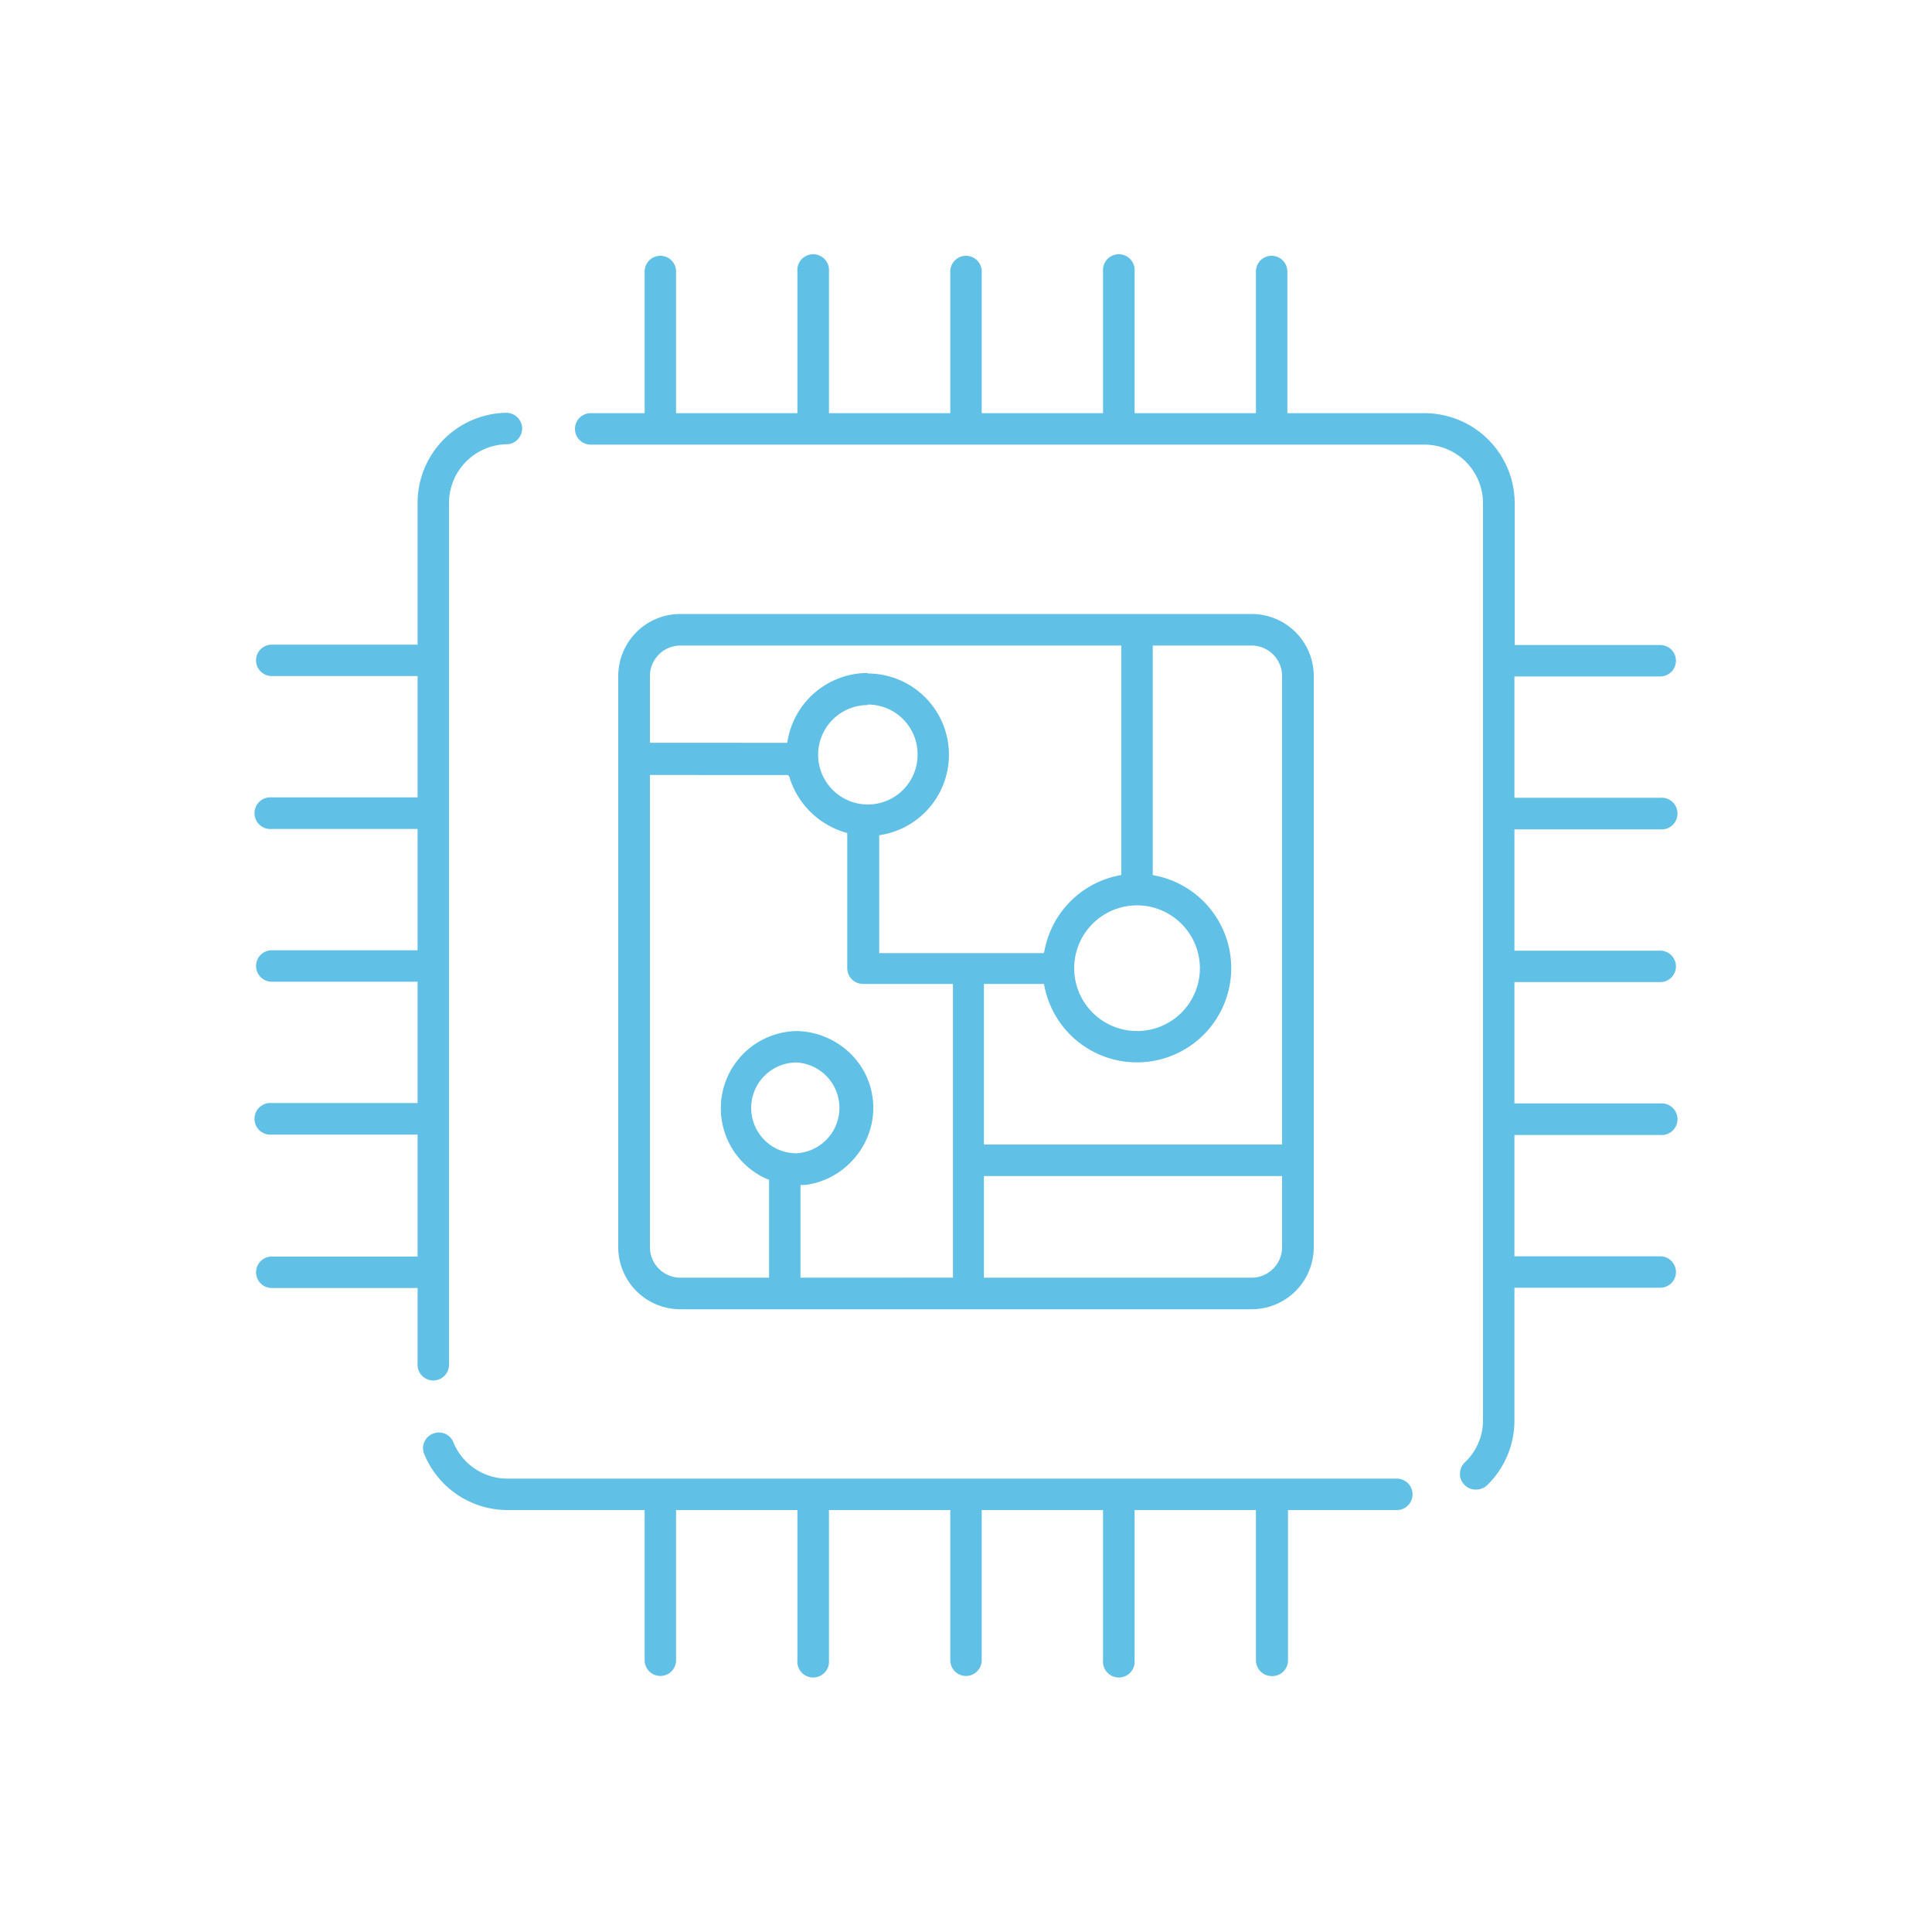 <?xml version="1.0" encoding="UTF-8"?> <svg xmlns="http://www.w3.org/2000/svg" viewBox="0 0 150 150"><defs><style>.cls-1{fill:none;}.cls-2{fill:#60c0e6;}</style></defs><g id="Layer_2" data-name="Layer 2"><g id="Layer_1-2" data-name="Layer 1"><rect class="cls-1" width="150" height="150"></rect><path class="cls-2" d="M33.64,107.18A1.22,1.22,0,0,1,32.42,106v-6H21.1a1.22,1.22,0,1,1,0-2.44H32.42V88.09H21.1a1.23,1.23,0,1,1,0-2.45H32.42V76.22H21.1a1.22,1.22,0,1,1,0-2.44H32.42V64.36H21.1a1.23,1.23,0,1,1,0-2.45H32.42V52.49H21.1a1.22,1.22,0,1,1,0-2.44H32.42v-11a7,7,0,0,1,6.88-7,1.23,1.23,0,0,1,1.24,1.2,1.22,1.22,0,0,1-.35.87,1.15,1.15,0,0,1-.85.37,4.57,4.57,0,0,0-4.48,4.54V106A1.22,1.22,0,0,1,33.64,107.18Z"></path><path class="cls-2" d="M33.64,107.1A1.14,1.14,0,0,1,32.5,106V99.87H21.1a1.14,1.14,0,0,1,0-2.28H32.5V88H21.1a1.15,1.15,0,0,1,0-2.29H32.5V76.14H21.1a1.14,1.14,0,1,1,0-2.28H32.5V64.28H21.1a1.15,1.15,0,0,1,0-2.29H32.5V52.41H21.1a1.14,1.14,0,0,1,0-2.28H32.5V39.06a6.93,6.93,0,0,1,6.8-6.9,1.14,1.14,0,1,1,0,2.28,4.64,4.64,0,0,0-4.55,4.62V106A1.14,1.14,0,0,1,33.64,107.1Z"></path><path class="cls-2" d="M98.73,130.13a1.23,1.23,0,0,1-1.22-1.23V117.24H88.09V128.9a1.23,1.23,0,1,1-2.45,0V117.24H76.22V128.9a1.22,1.22,0,1,1-2.44,0V117.24H64.36V128.9a1.23,1.23,0,1,1-2.45,0V117.24H52.49V128.9a1.22,1.22,0,1,1-2.44,0V117.24H39.4a7,7,0,0,1-6.46-4.34,1.16,1.16,0,0,1,0-.93,1.21,1.21,0,0,1,.67-.66,1.18,1.18,0,0,1,.46-.09,1.2,1.2,0,0,1,1.13.76,4.53,4.53,0,0,0,4.2,2.82h69.05a1.22,1.22,0,0,1,0,2.44H100V128.9A1.22,1.22,0,0,1,98.73,130.13Z"></path><path class="cls-2" d="M98.73,130a1.14,1.14,0,0,1-1.14-1.14V117.16H88V128.9a1.15,1.15,0,0,1-2.29,0V117.16H76.14V128.9a1.14,1.14,0,1,1-2.28,0V117.16H64.27V128.9a1.14,1.14,0,1,1-2.28,0V117.16H52.41V128.9a1.14,1.14,0,1,1-2.28,0V117.16H39.4A6.88,6.88,0,0,1,33,112.87a1.14,1.14,0,0,1,0-.87,1.11,1.11,0,0,1,.62-.62,1.26,1.26,0,0,1,.43-.08,1.13,1.13,0,0,1,1,.71,4.62,4.62,0,0,0,4.28,2.87h69.05a1.14,1.14,0,0,1,0,2.28H99.87V128.9A1.14,1.14,0,0,1,98.73,130Z"></path><path class="cls-2" d="M52.83,101.65A4.82,4.82,0,0,1,48,96.84V52.49a4.82,4.82,0,0,1,4.82-4.82H97.17A4.82,4.82,0,0,1,102,52.49V96.84a4.82,4.82,0,0,1-4.82,4.81ZM76.39,99.2H97.17a2.37,2.37,0,0,0,2.37-2.36V91.31H76.39ZM61.84,80.05A6,6,0,0,1,62.52,92l-.37,0V99.2H74V76.39H67a1.22,1.22,0,0,1-1.22-1.22V64.68l-.29-.09a6.44,6.44,0,0,1-4.17-4.16l0,0,0-.06-.12-.2H50.46V96.84a2.37,2.37,0,0,0,2.37,2.36h6.88V91.6l-.25-.1a6,6,0,0,1,2.38-11.45Zm0,2.44a3.53,3.53,0,0,0-1.73,6.6,3.48,3.48,0,0,0,1.72.45,3.53,3.53,0,0,0,0-7.05Zm14.55,6.37H99.54V52.49a2.37,2.37,0,0,0-2.37-2.37H89.5V67.94l.33.07a7.32,7.32,0,1,1-8.71,8.71l-.07-.33H76.39ZM88.28,70.29a4.88,4.88,0,1,0,4.88,4.88A4.89,4.89,0,0,0,88.28,70.29Zm-20.91-18a6.31,6.31,0,0,1,1.22,12.5l-.33.06V74H81.05l.07-.33A7.33,7.33,0,0,1,86.73,68l.33-.07V50.12H52.83a2.37,2.37,0,0,0-2.37,2.37v5.18H61.12l.06-.33A6.32,6.32,0,0,1,67.37,52.25Zm0,2.45a3.86,3.86,0,1,0,3.87,3.86A3.86,3.86,0,0,0,67.37,54.7Z"></path><path class="cls-2" d="M52.83,101.57a4.74,4.74,0,0,1-4.73-4.73V52.49a4.73,4.73,0,0,1,4.73-4.73H97.17a4.73,4.73,0,0,1,4.73,4.73V96.84a4.74,4.74,0,0,1-4.73,4.73Zm23.48-2.28H97.17a2.45,2.45,0,0,0,2.45-2.45V91.23H76.31ZM61.84,80.13a5.88,5.88,0,0,1,.67,11.73l-.37,0-.07.37v7H74v-23H67a1.14,1.14,0,0,1-1.14-1.14V64.61l-.29-.08a6.37,6.37,0,0,1-4.17-4.12l0,0-.07-.13-.11-.09-.1-.06L61,60H50.38v36.8a2.45,2.45,0,0,0,2.45,2.45h7V91.55l-.25-.11a5.89,5.89,0,0,1,2.3-11.31Zm0,2.28a3.61,3.61,0,0,0-1.77,6.75,3.54,3.54,0,0,0,1.76.47,3.61,3.61,0,0,0,0-7.22ZM76.31,89H99.62V52.49A2.45,2.45,0,0,0,97.17,50H89.42V68l.33.07A7.24,7.24,0,1,1,81.2,76.7l-.07-.32-.35-.07H76.31Zm12-18.74a5,5,0,1,0,5,5A5,5,0,0,0,88.28,70.21ZM67.37,52.33a6.23,6.23,0,0,1,1.2,12.34l-.33.06-.07.35v9H81.11l.07-.33a7.31,7.31,0,0,1,5.57-5.61l.32-.07.07-.35V50H52.83a2.45,2.45,0,0,0-2.45,2.45v5.27H61.19l.06-.34A6.26,6.26,0,0,1,67.37,52.33Zm0,2.28a3.95,3.95,0,1,0,3.95,4A3.95,3.95,0,0,0,67.37,54.61Z"></path><path class="cls-2" d="M114.57,115.65a1.19,1.19,0,0,1-.88-.38,1.17,1.17,0,0,1-.34-.87,1.24,1.24,0,0,1,.38-.86,4.48,4.48,0,0,0,1.41-3.28V39.06a4.55,4.55,0,0,0-4.54-4.54H45.86a1.22,1.22,0,1,1,0-2.44h4.19v-11a1.22,1.22,0,1,1,2.44,0v11h9.42v-11a1.23,1.23,0,1,1,2.45,0v11h9.42v-11a1.22,1.22,0,1,1,2.44,0v11h9.42v-11a1.23,1.23,0,1,1,2.45,0v11h9.42v-11a1.22,1.22,0,1,1,2.44,0v11H110.6a7,7,0,0,1,7,7v11H128.9a1.22,1.22,0,1,1,0,2.44H117.58v9.42H128.9a1.23,1.23,0,1,1,0,2.45H117.58v9.42H128.9a1.22,1.22,0,1,1,0,2.44H117.58v9.42H128.9a1.23,1.23,0,1,1,0,2.45H117.58v9.42H128.9a1.22,1.22,0,1,1,0,2.44H117.58v10.31a7,7,0,0,1-2.16,5.06A1.26,1.26,0,0,1,114.57,115.65Z"></path><path class="cls-2" d="M114.57,115.57a1.14,1.14,0,0,1-.82-.35,1.14,1.14,0,0,1,0-1.62,4.57,4.57,0,0,0,1.43-3.34V39.06a4.63,4.63,0,0,0-4.62-4.62H45.86a1.14,1.14,0,0,1,0-2.28h4.27V21.1a1.14,1.14,0,1,1,2.28,0V32.16H62V21.1a1.14,1.14,0,1,1,2.28,0V32.16h9.59V21.1a1.14,1.14,0,1,1,2.28,0V32.16h9.58V21.1a1.15,1.15,0,0,1,2.29,0V32.16h9.58V21.1a1.14,1.14,0,0,1,2.28,0V32.16H110.6a6.91,6.91,0,0,1,6.9,6.9V50.13h11.4a1.14,1.14,0,0,1,0,2.28H117.5V62h11.4a1.15,1.15,0,0,1,0,2.29H117.5v9.58h11.4a1.14,1.14,0,0,1,0,2.28H117.5v9.58h11.4a1.15,1.15,0,0,1,0,2.29H117.5v9.58h11.4a1.14,1.14,0,0,1,0,2.28H117.5v10.39a6.87,6.87,0,0,1-2.14,5A1.17,1.17,0,0,1,114.57,115.57Z"></path></g></g></svg> 